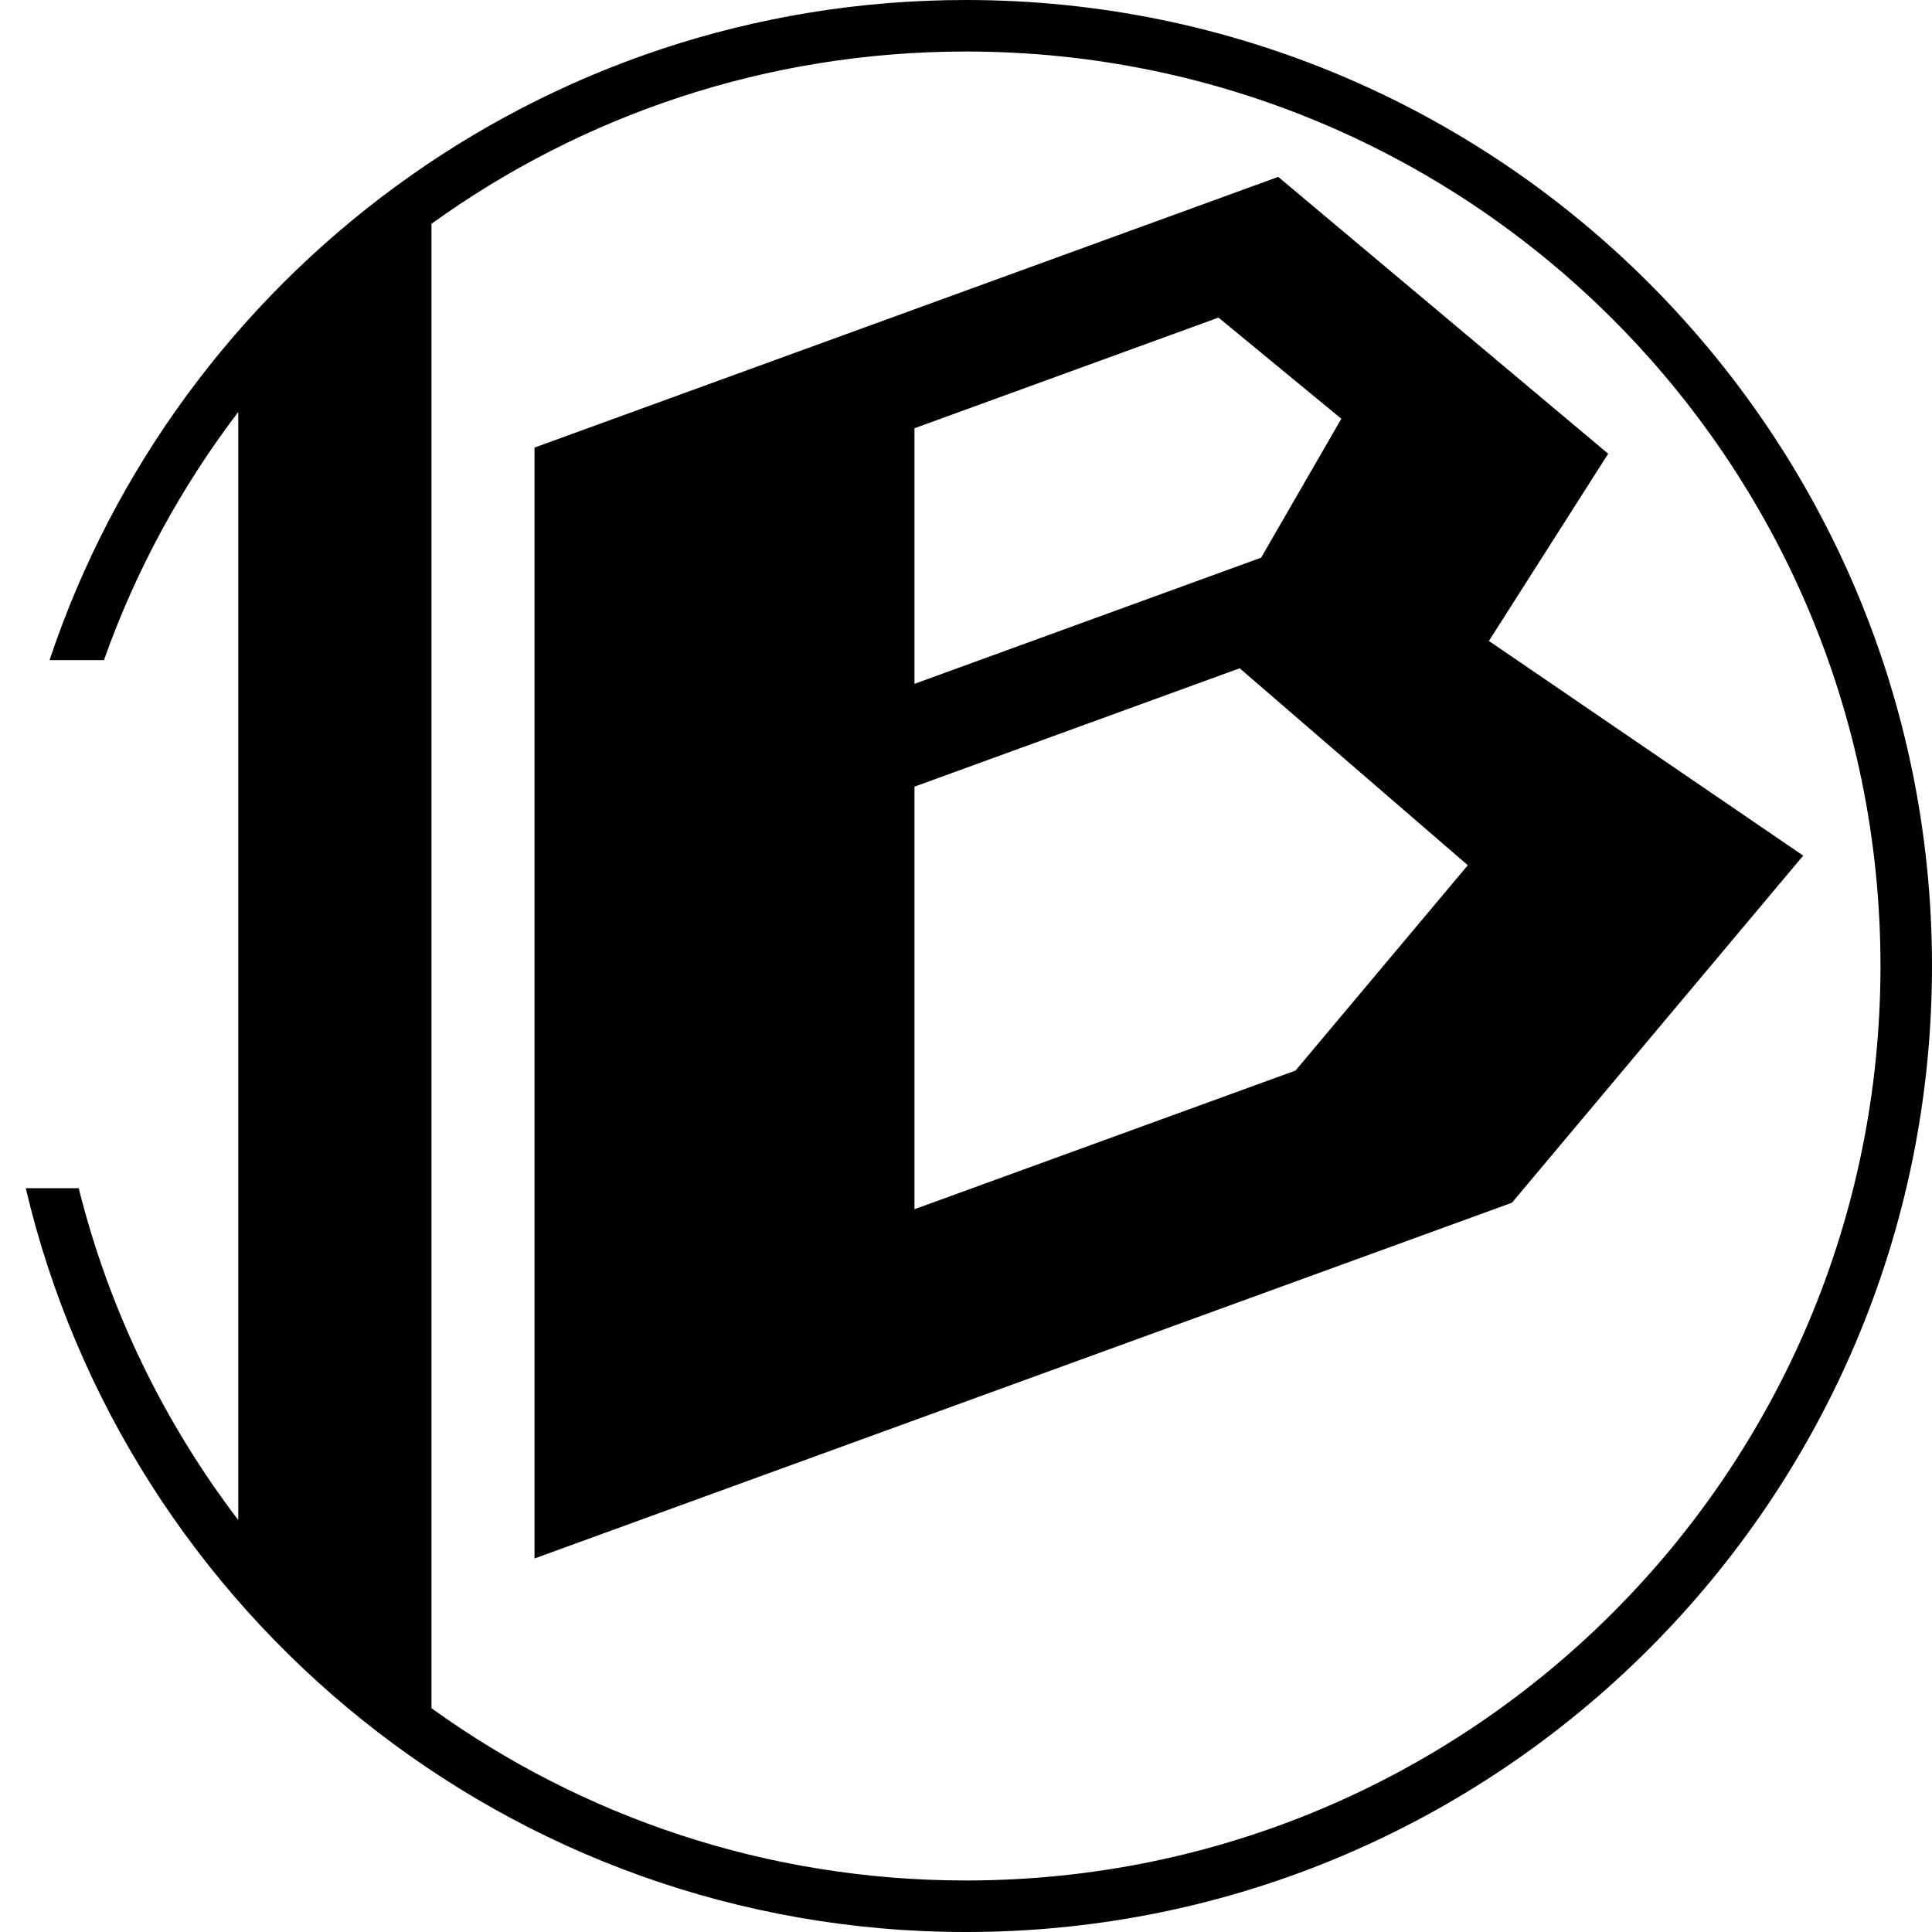 <?xml version="1.0" encoding="UTF-8" standalone="no"?> <svg xmlns:dc="http://purl.org/dc/elements/1.1/" xmlns:cc="http://creativecommons.org/ns#" xmlns:rdf="http://www.w3.org/1999/02/22-rdf-syntax-ns#" xmlns:svg="http://www.w3.org/2000/svg" xmlns="http://www.w3.org/2000/svg" xmlns:sodipodi="http://sodipodi.sourceforge.net/DTD/sodipodi-0.dtd" xmlns:inkscape="http://www.inkscape.org/namespaces/inkscape" width="84.667mm" height="84.667mm" viewBox="0 0 300 300" id="svg4751" version="1.1" inkscape:version="0.91 r13725" sodipodi:docname="BINAN.svg"><defs id="defs4753"></defs><g inkscape:label="レイヤー 1" inkscape:groupmode="layer" id="layer1" transform="translate(-347.143,-225.219)"><path inkscape:connector-curvature="0" style="color:#000000;font-style:normal;font-variant:normal;font-weight:normal;font-stretch:normal;font-size:medium;line-height:normal;font-family:sans-serif;text-indent:0;text-align:start;text-decoration:none;text-decoration-line:none;text-decoration-style:solid;text-decoration-color:#000000;letter-spacing:normal;word-spacing:normal;text-transform:none;direction:ltr;block-progression:tb;writing-mode:lr-tb;baseline-shift:baseline;text-anchor:start;white-space:normal;clip-rule:nonzero;display:inline;overflow:visible;visibility:visible;opacity:1;isolation:auto;mix-blend-mode:normal;color-interpolation:sRGB;color-interpolation-filters:linearRGB;solid-color:#000000;solid-opacity:1;fill:#000000;fill-opacity:1;fill-rule:nonzero;stroke:none;stroke-width:8;stroke-linecap:round;stroke-linejoin:round;stroke-miterlimit:4;stroke-dasharray:none;stroke-dashoffset:0;stroke-opacity:1;color-rendering:auto;image-rendering:auto;shape-rendering:auto;text-rendering:auto;enable-background:accumulate" d="m 497.143,225.219 c -66.196,0 -122.419,42.961 -142.305,102.5 l 8.445,0 c 4.958,-13.981 12.037,-26.955 20.859,-38.529 l 0,172.059 c -11.501,-15.088 -20.044,-32.552 -24.777,-51.529 l -8.223,0 c 15.6,66.184 75.077,115.5 146,115.5 82.795,0 150,-67.205 150,-150 0,-82.795 -67.205,-150 -150,-150 z m 0,8 c 78.472,0 142,63.528 142,142 0,78.472 -63.528,142 -142,142 -30.999,0 -59.66,-9.92 -83,-26.752 l 0,-230.496 c 23.34,-16.832 52.001,-26.752 83,-26.752 z m 48.486,19.467 -115.486,42.033 0,172.5 151.775,-55.242 45.227,-53.898 -48.805,-33.334 18.52,-29.072 -51.23,-42.986 z m -9.277,21.85 19.072,15.707 -12.455,21.572 -53.826,19.592 0,-39.688 47.209,-17.184 z m 3.289,54.453 35.422,30.582 -26.75,31.881 -59.17,21.535 0,-65.617 50.498,-18.381 z" id="path2838-7-4-1-1-7-1-0-3"></path></g></svg> 